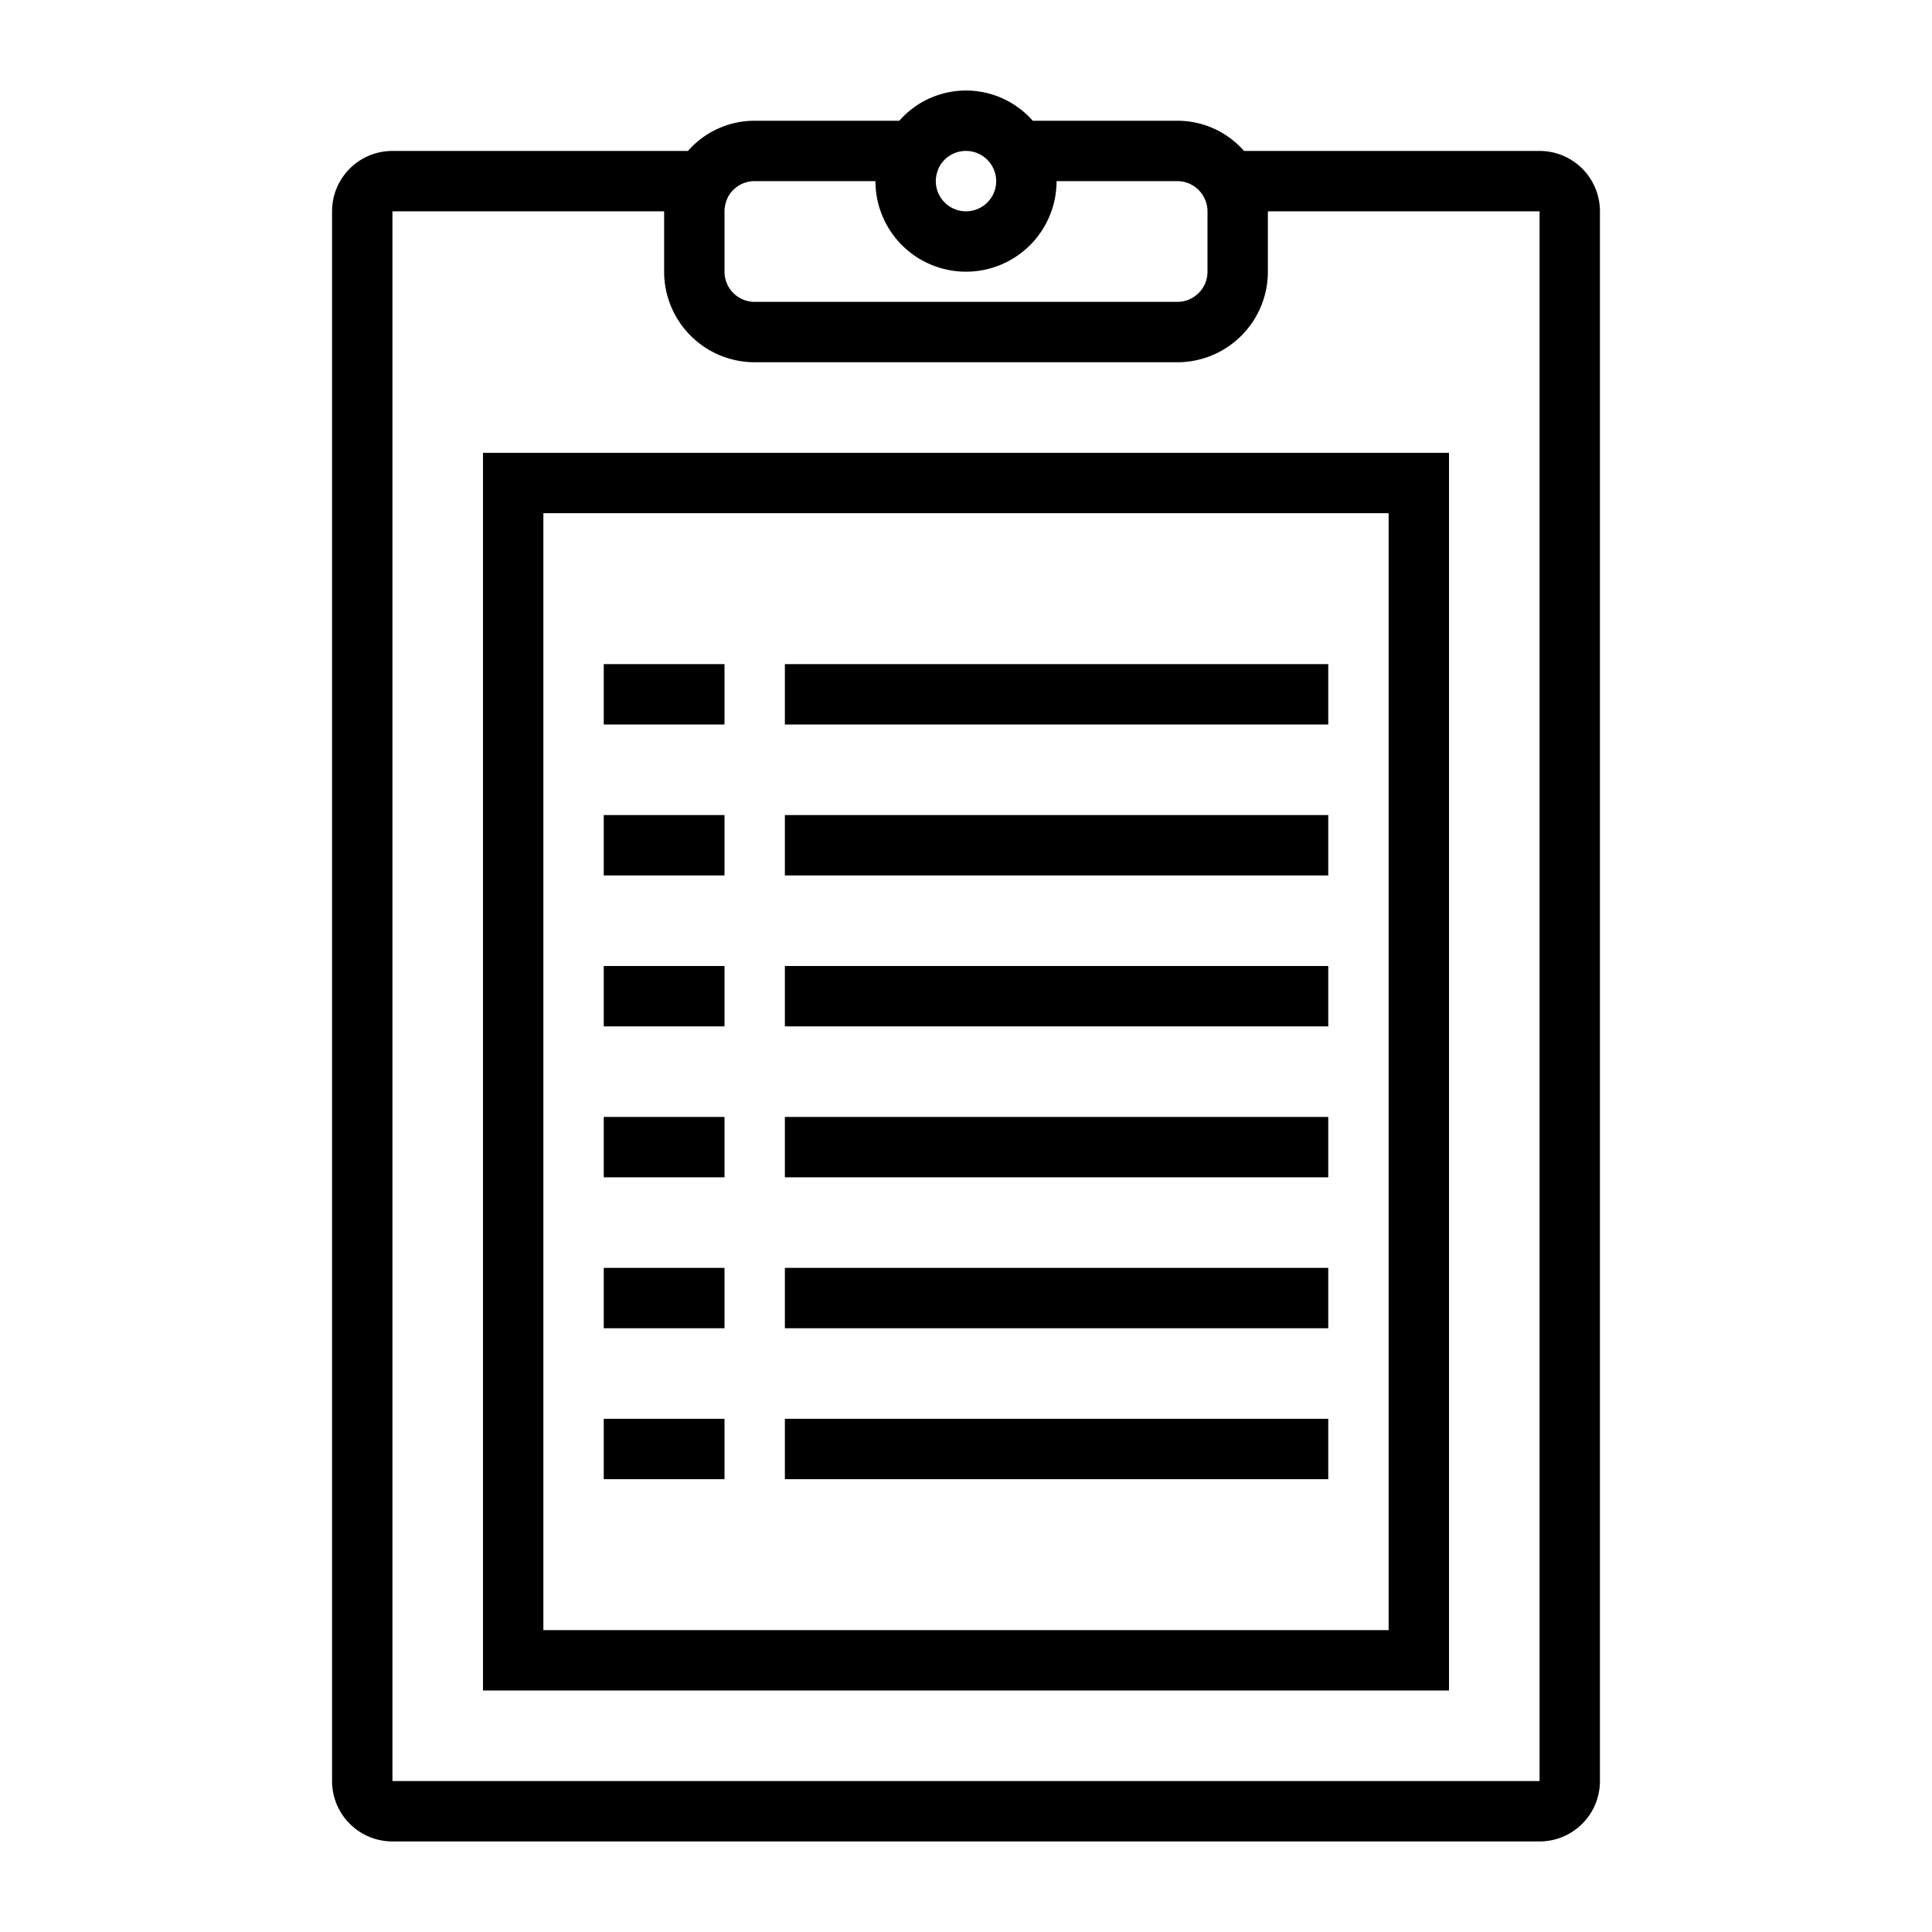 <?xml version="1.0" ?>
<!-- Uploaded to: SVG Repo, www.svgrepo.com, Generator: SVG Repo Mixer Tools -->
<svg fill="#000000" width="800px" height="800px" viewBox="0 0 64 64" xmlns="http://www.w3.org/2000/svg">
<title/>
<g data-name="Layer 2" id="Layer_2">
<path d="M51,5H41.21A2.93,2.93,0,0,0,39,4H34.21a2.94,2.94,0,0,0-4.42,0H25a2.93,2.93,0,0,0-2.21,1H13a2,2,0,0,0-2,2V59a2,2,0,0,0,2,2H51a2,2,0,0,0,2-2V7A2,2,0,0,0,51,5Zm-19.87.5A1,1,0,0,1,32,5a1,1,0,0,1,.87.51A1,1,0,0,1,33,6a1,1,0,0,1-2,0A1.09,1.09,0,0,1,31.13,5.5ZM32,9a3,3,0,0,0,3-3h4a1,1,0,0,1,.87.51A1,1,0,0,1,40,7V9a1,1,0,0,1-1,1H25a1,1,0,0,1-1-1V7a1.09,1.09,0,0,1,.13-.5A1,1,0,0,1,25,6h4A3,3,0,0,0,32,9ZM51,59H13V7h9V9a3,3,0,0,0,3,3H39a3,3,0,0,0,3-3V7h9Z"/>
<path d="M16,56H48V15H16Zm2-39H46V54H18Z"/>
<rect height="2" width="18" x="26" y="22"/>
<rect height="2" width="4" x="20" y="22"/>
<rect height="2" width="18" x="26" y="27"/>
<rect height="2" width="4" x="20" y="27"/>
<rect height="2" width="18" x="26" y="32"/>
<rect height="2" width="4" x="20" y="32"/>
<rect height="2" width="18" x="26" y="37"/>
<rect height="2" width="4" x="20" y="37"/>
<rect height="2" width="18" x="26" y="42"/>
<rect height="2" width="4" x="20" y="42"/>
<rect height="2" width="18" x="26" y="47"/>
<rect height="2" width="4" x="20" y="47"/>
</g>
</svg>